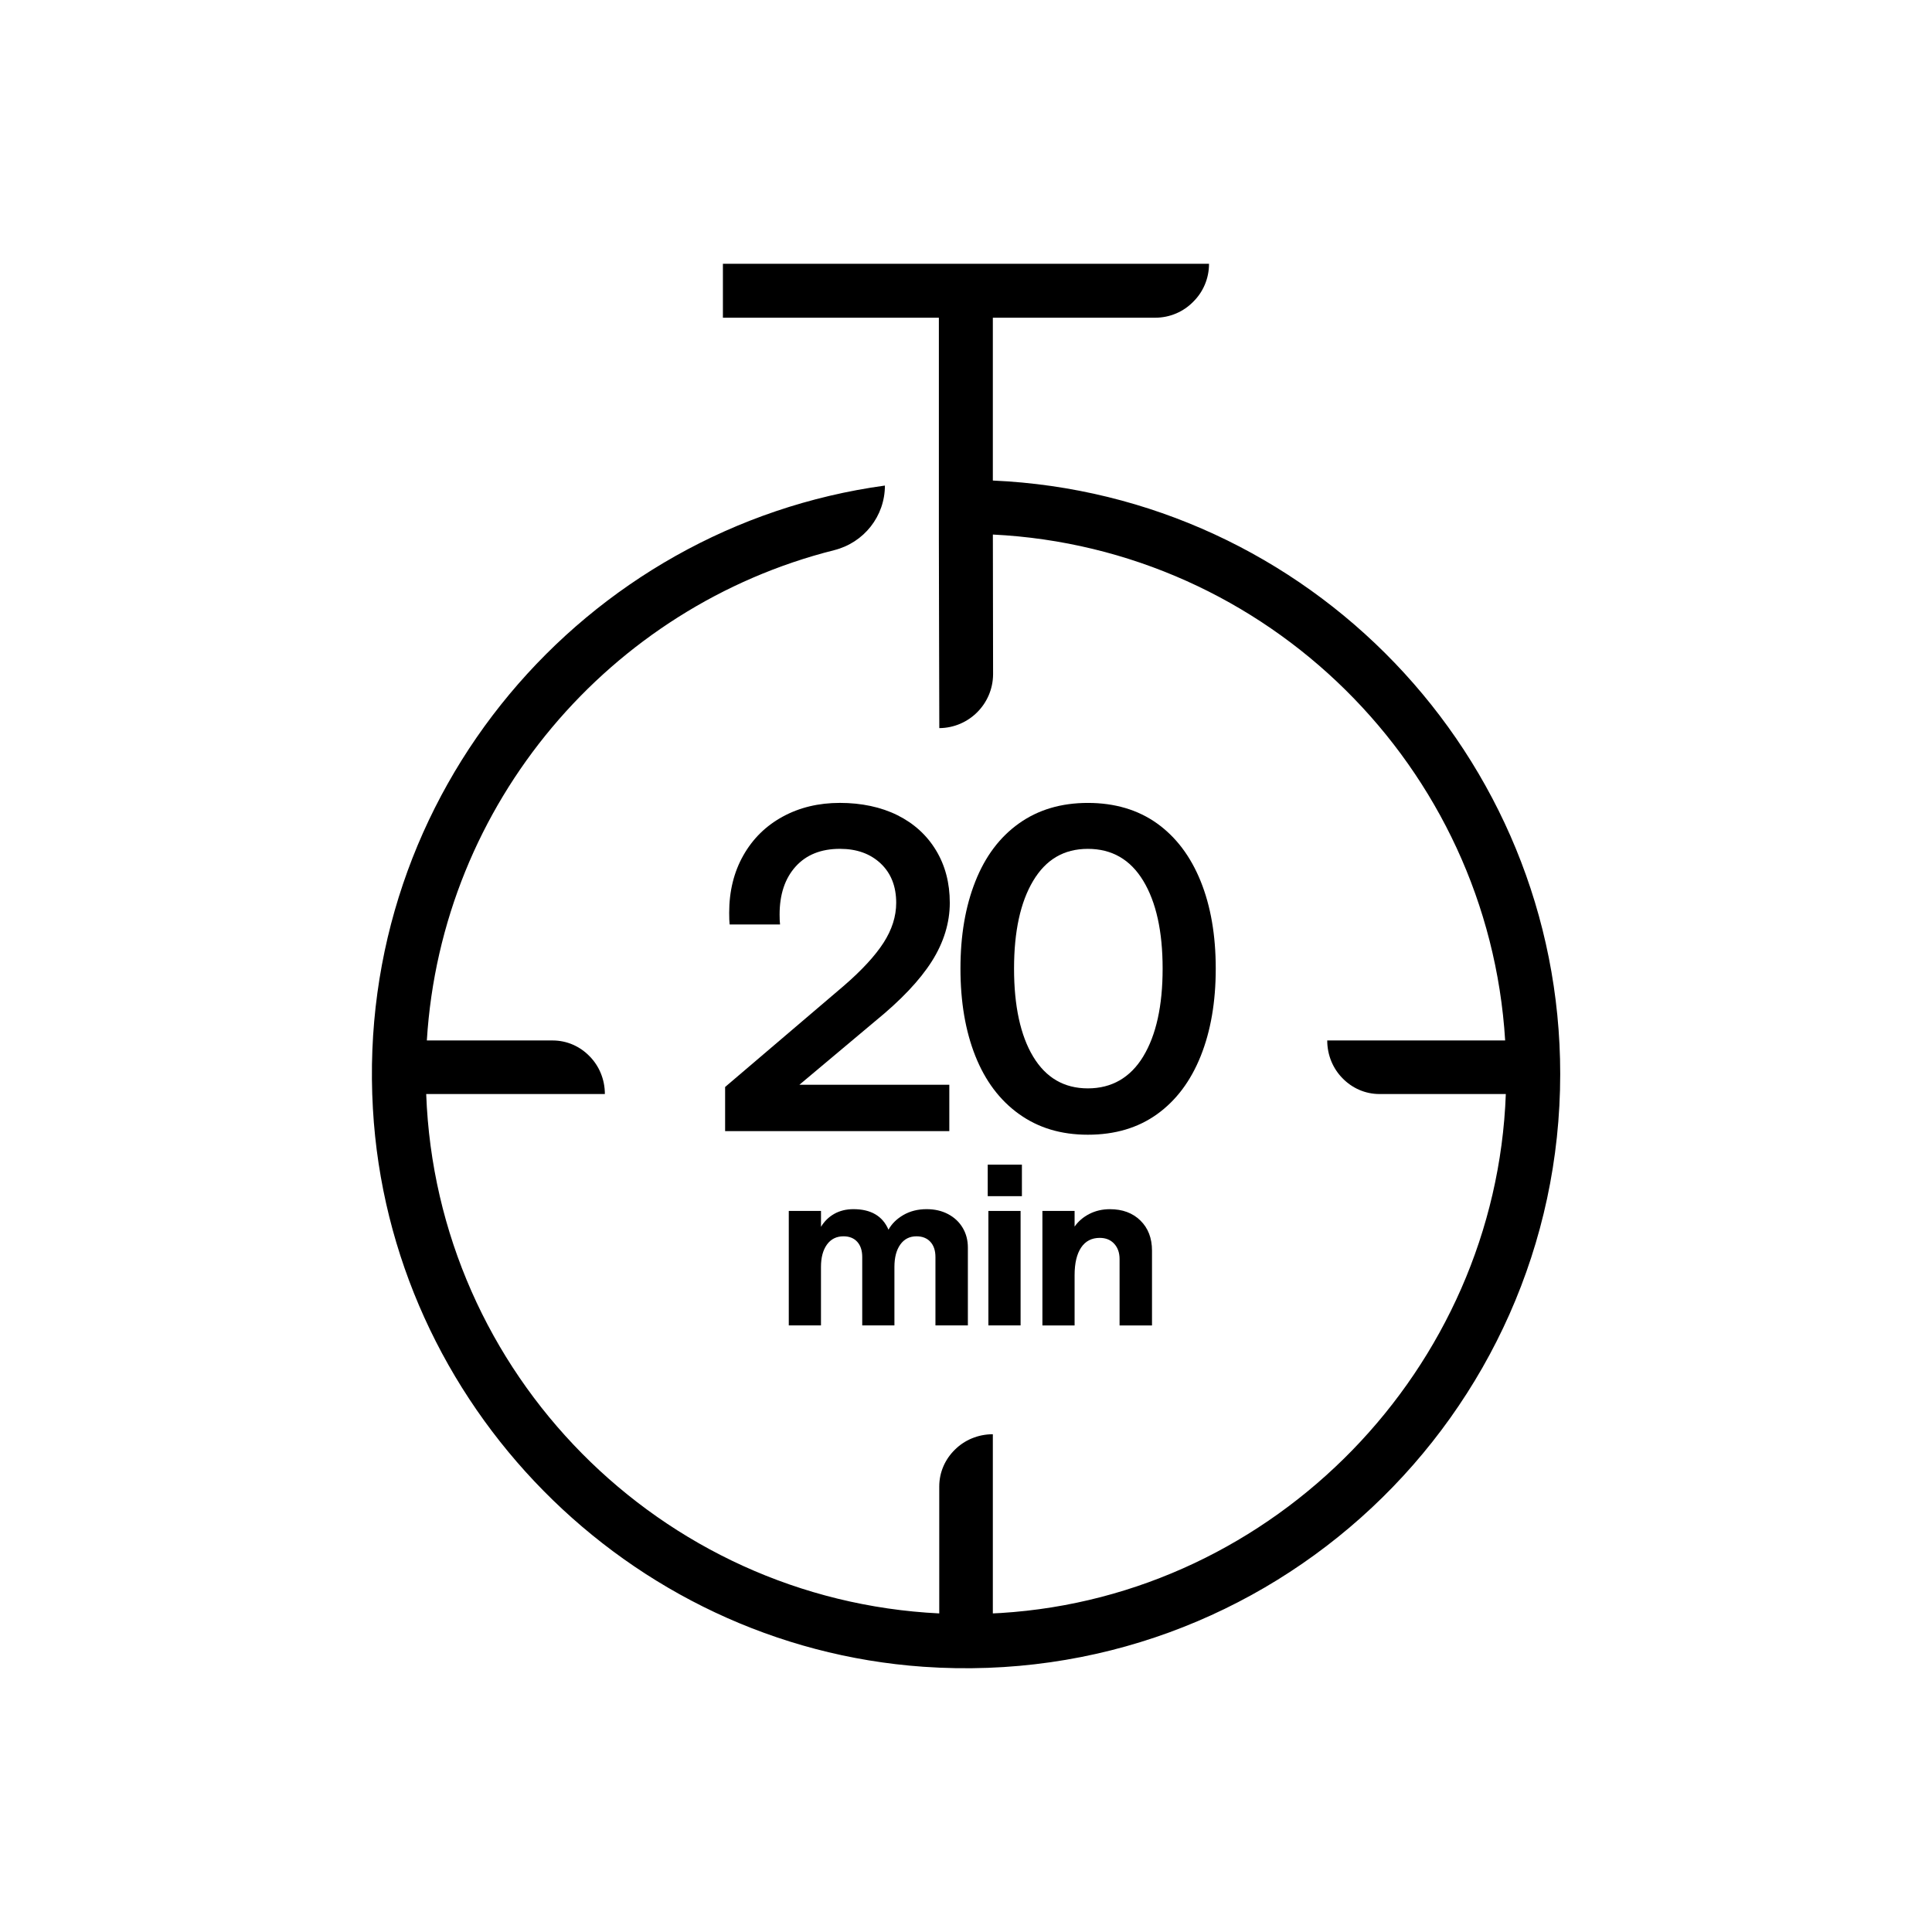 <svg viewBox="0 0 816.22 816.22" xmlns="http://www.w3.org/2000/svg" data-name="图层 2" id="_图层_2">
  <defs>
    <style>
      .cls-1 {
        fill: none;
      }
    </style>
  </defs>
  <g data-name="图层 2" id="_图层_2-2">
    <g data-name="图层 2-2" id="_图层_2-2">
      <g>
        <g data-name="图层 1-2" id="_图层_1-2">
          <rect height="816.22" width="816.22" class="cls-1"></rect>
        </g>
        <g>
          <path d="M419.45,203.02v-68.79h68.52c6.35,0,12.05-2.57,16.1-6.71,4.14-4.05,6.71-9.75,6.71-16.09h-205.37v22.81h91.24v93.9l.09,43.15.09,36.32c12.51-.09,22.63-10.21,22.72-22.72,0-.09-.09-59.06-.09-59.06,115.93,5.73,209.33,98.24,216.43,213.73h-75.17c0,6.3,2.49,11.97,6.47,15.98,3.98,4.1,9.48,6.66,15.6,6.66h53.38c-4.24,115.97-97.42,212.02-213.3,219.25-1.14.07-2.28.12-3.42.17v-75.69c-6.3,0-11.97,2.49-15.98,6.47-4.1,3.98-6.66,9.48-6.66,15.6v53.63c-117.83-5.78-212.42-101.28-216.75-219.42h75.48c0-6.3-2.49-11.97-6.47-15.98-3.98-4.1-9.48-6.66-15.6-6.66h-53.14c6.18-100.3,77.52-183.35,172.11-207.14,12.55-3.16,21.41-14.35,21.41-27.29-126.92,17.38-223.95,129.96-216.31,263.22,7.08,124.99,107.7,227.08,232.59,235.81,146.51,10.21,269.02-106.04,269.02-250.44,0-134.65-106.5-244.83-239.68-250.71Z"></path>
          <g>
            <path d="M333.25,511.59h13.6v6.71c1.43-2.36,3.31-4.19,5.64-5.5,2.33-1.3,5.02-1.96,8.06-1.96,7.39,0,12.33,2.89,14.81,8.67,1.37-2.48,3.46-4.55,6.29-6.2,2.83-1.64,6.1-2.47,9.83-2.47,3.42,0,6.44.7,9.08,2.1,2.64,1.4,4.69,3.32,6.15,5.78,1.46,2.45,2.19,5.23,2.19,8.34v32.89h-13.7v-28.88c0-2.73-.71-4.88-2.14-6.43-1.43-1.55-3.39-2.33-5.87-2.33-2.92,0-5.2,1.17-6.85,3.49-1.65,2.33-2.47,5.48-2.47,9.46v24.69h-13.6v-28.88c0-2.73-.7-4.88-2.1-6.43-1.4-1.55-3.34-2.33-5.82-2.33-2.98,0-5.31,1.17-6.99,3.49-1.68,2.33-2.52,5.48-2.52,9.46v24.69h-13.6v-48.36Z"></path>
            <path d="M431.73,492.03v13.32h-14.44v-13.32h14.44ZM417.57,511.59h13.6v48.36h-13.6v-48.36Z"></path>
            <path d="M440.39,511.59h13.6v6.62c1.55-2.24,3.63-4.02,6.24-5.36,2.61-1.33,5.5-2,8.67-2,5.34,0,9.64,1.6,12.9,4.8,3.26,3.2,4.89,7.44,4.89,12.72v31.59h-13.7v-28.04c0-2.67-.76-4.83-2.28-6.48-1.52-1.65-3.56-2.47-6.1-2.47-3.42,0-6.04,1.37-7.87,4.1-1.83,2.73-2.75,6.62-2.75,11.65v21.24h-13.6v-48.36Z"></path>
          </g>
          <g>
            <path d="M306.33,459.23l50.22-42.8c7.61-6.59,13.19-12.65,16.74-18.17,3.55-5.52,5.33-11.13,5.33-16.83,0-6.97-2.19-12.52-6.56-16.64-4.38-4.12-10.11-6.18-17.21-6.18-7.99,0-14.24,2.51-18.74,7.51-4.5,5.01-6.75,11.76-6.75,20.26,0,1.78.06,3.17.19,4.18h-21.3c-.13-1.14-.19-2.79-.19-4.95,0-9.13,2-17.21,5.99-24.25,3.99-7.04,9.54-12.49,16.64-16.36,7.1-3.87,15.15-5.8,24.16-5.8s17.37,1.74,24.35,5.23c6.97,3.49,12.39,8.43,16.26,14.84,3.87,6.4,5.8,13.79,5.8,22.16s-2.54,16.74-7.61,24.73c-5.07,7.99-13.06,16.42-23.97,25.3l-31.96,26.82h63.34v19.59h-94.72v-18.64Z"></path>
            <path d="M430.5,470.65c-8.12-5.83-14.27-14.01-18.45-24.54-4.18-10.52-6.28-22.83-6.28-36.9s2.09-26.22,6.28-36.81c4.18-10.59,10.33-18.77,18.45-24.54,8.11-5.77,17.81-8.65,29.1-8.65s21.14,2.89,29.2,8.65c8.05,5.77,14.2,13.92,18.45,24.44,4.25,10.53,6.37,22.83,6.37,36.9s-2.12,26.41-6.37,37c-4.25,10.59-10.4,18.77-18.45,24.54-8.05,5.77-17.78,8.65-29.2,8.65s-20.99-2.92-29.1-8.75ZM483,446.3c5.45-9,8.18-21.37,8.18-37.09s-2.73-28.09-8.18-37.09c-5.45-9-13.25-13.5-23.4-13.5s-17.72,4.5-23.11,13.5c-5.39,9.01-8.08,21.37-8.08,37.09s2.69,28.25,8.08,37.19c5.39,8.94,13.09,13.41,23.11,13.41s17.94-4.5,23.4-13.5Z"></path>
          </g>
        </g>
      </g>
    </g>
  </g>
</svg>